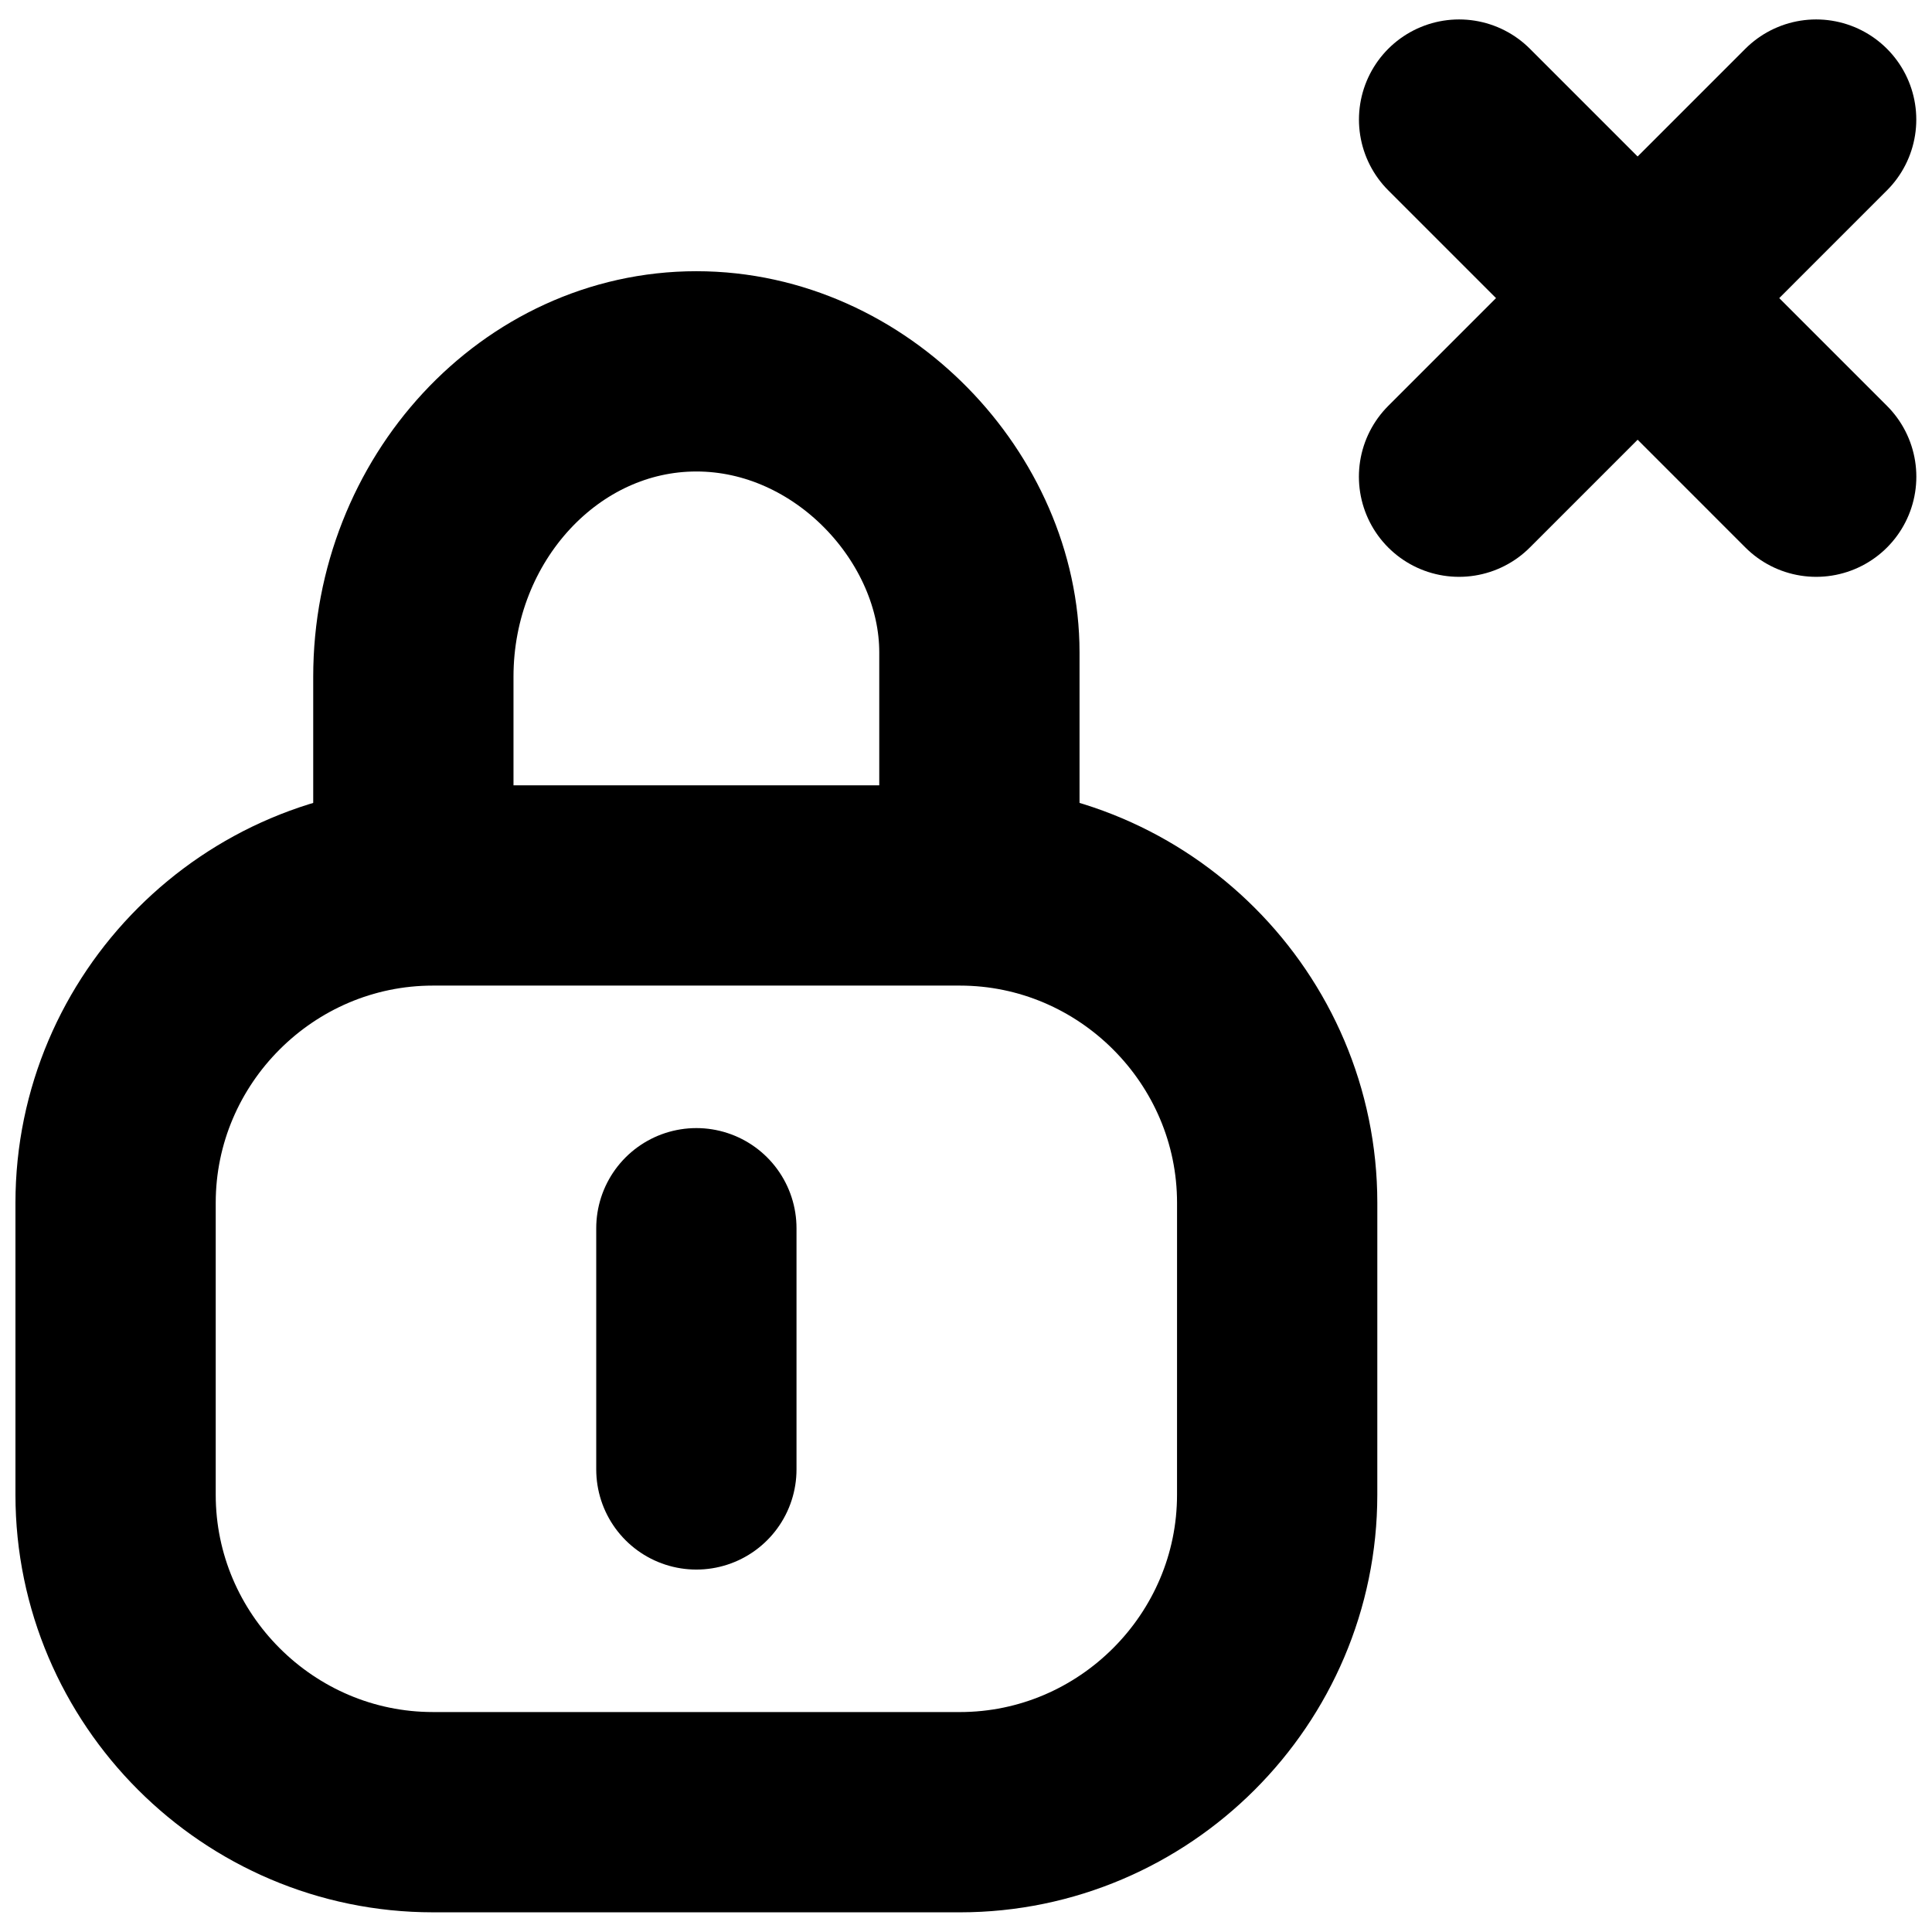 <?xml version="1.0" encoding="UTF-8"?>
<!-- Uploaded to: ICON Repo, www.svgrepo.com, Generator: ICON Repo Mixer Tools -->
<svg width="800px" height="800px" version="1.1" viewBox="144 144 512 512" xmlns="http://www.w3.org/2000/svg">
 <g fill="none" stroke="#000000" stroke-width="25">
  <path transform="matrix(2.123 0 0 2.123 148.09 149.15)" d="m49.672 111.4v-29.351c0-20.966 15.897-38.12 35.329-38.12 19.432 0 35.329 17.154 35.329 35.069v32.402"/>
  <path transform="matrix(2.123 0 0 2.123 148.09 149.15)" d="m85 181v-30.109" stroke-linecap="round"/>
  <path transform="matrix(2.123 0 0 2.123 148.09 149.15)" d="m157.5 184.17c0 21.788-17.827 39.617-39.617 39.617l-65.764-0.002c-21.79 0-39.617-17.827-39.617-39.617v-36.447c0-21.79 17.827-39.617 39.617-39.617h65.766c21.788 0 39.617 17.827 39.617 39.617z"/>
  <path transform="matrix(2.123 0 0 2.123 148.09 149.15)" d="m180.21 12.5 44.577 44.579" stroke-linecap="round" stroke-linejoin="round"/>
  <path transform="matrix(2.123 0 0 2.123 148.09 149.15)" d="m224.78 12.5-44.577 44.579" stroke-linecap="round" stroke-linejoin="round"/>
 </g>
</svg>